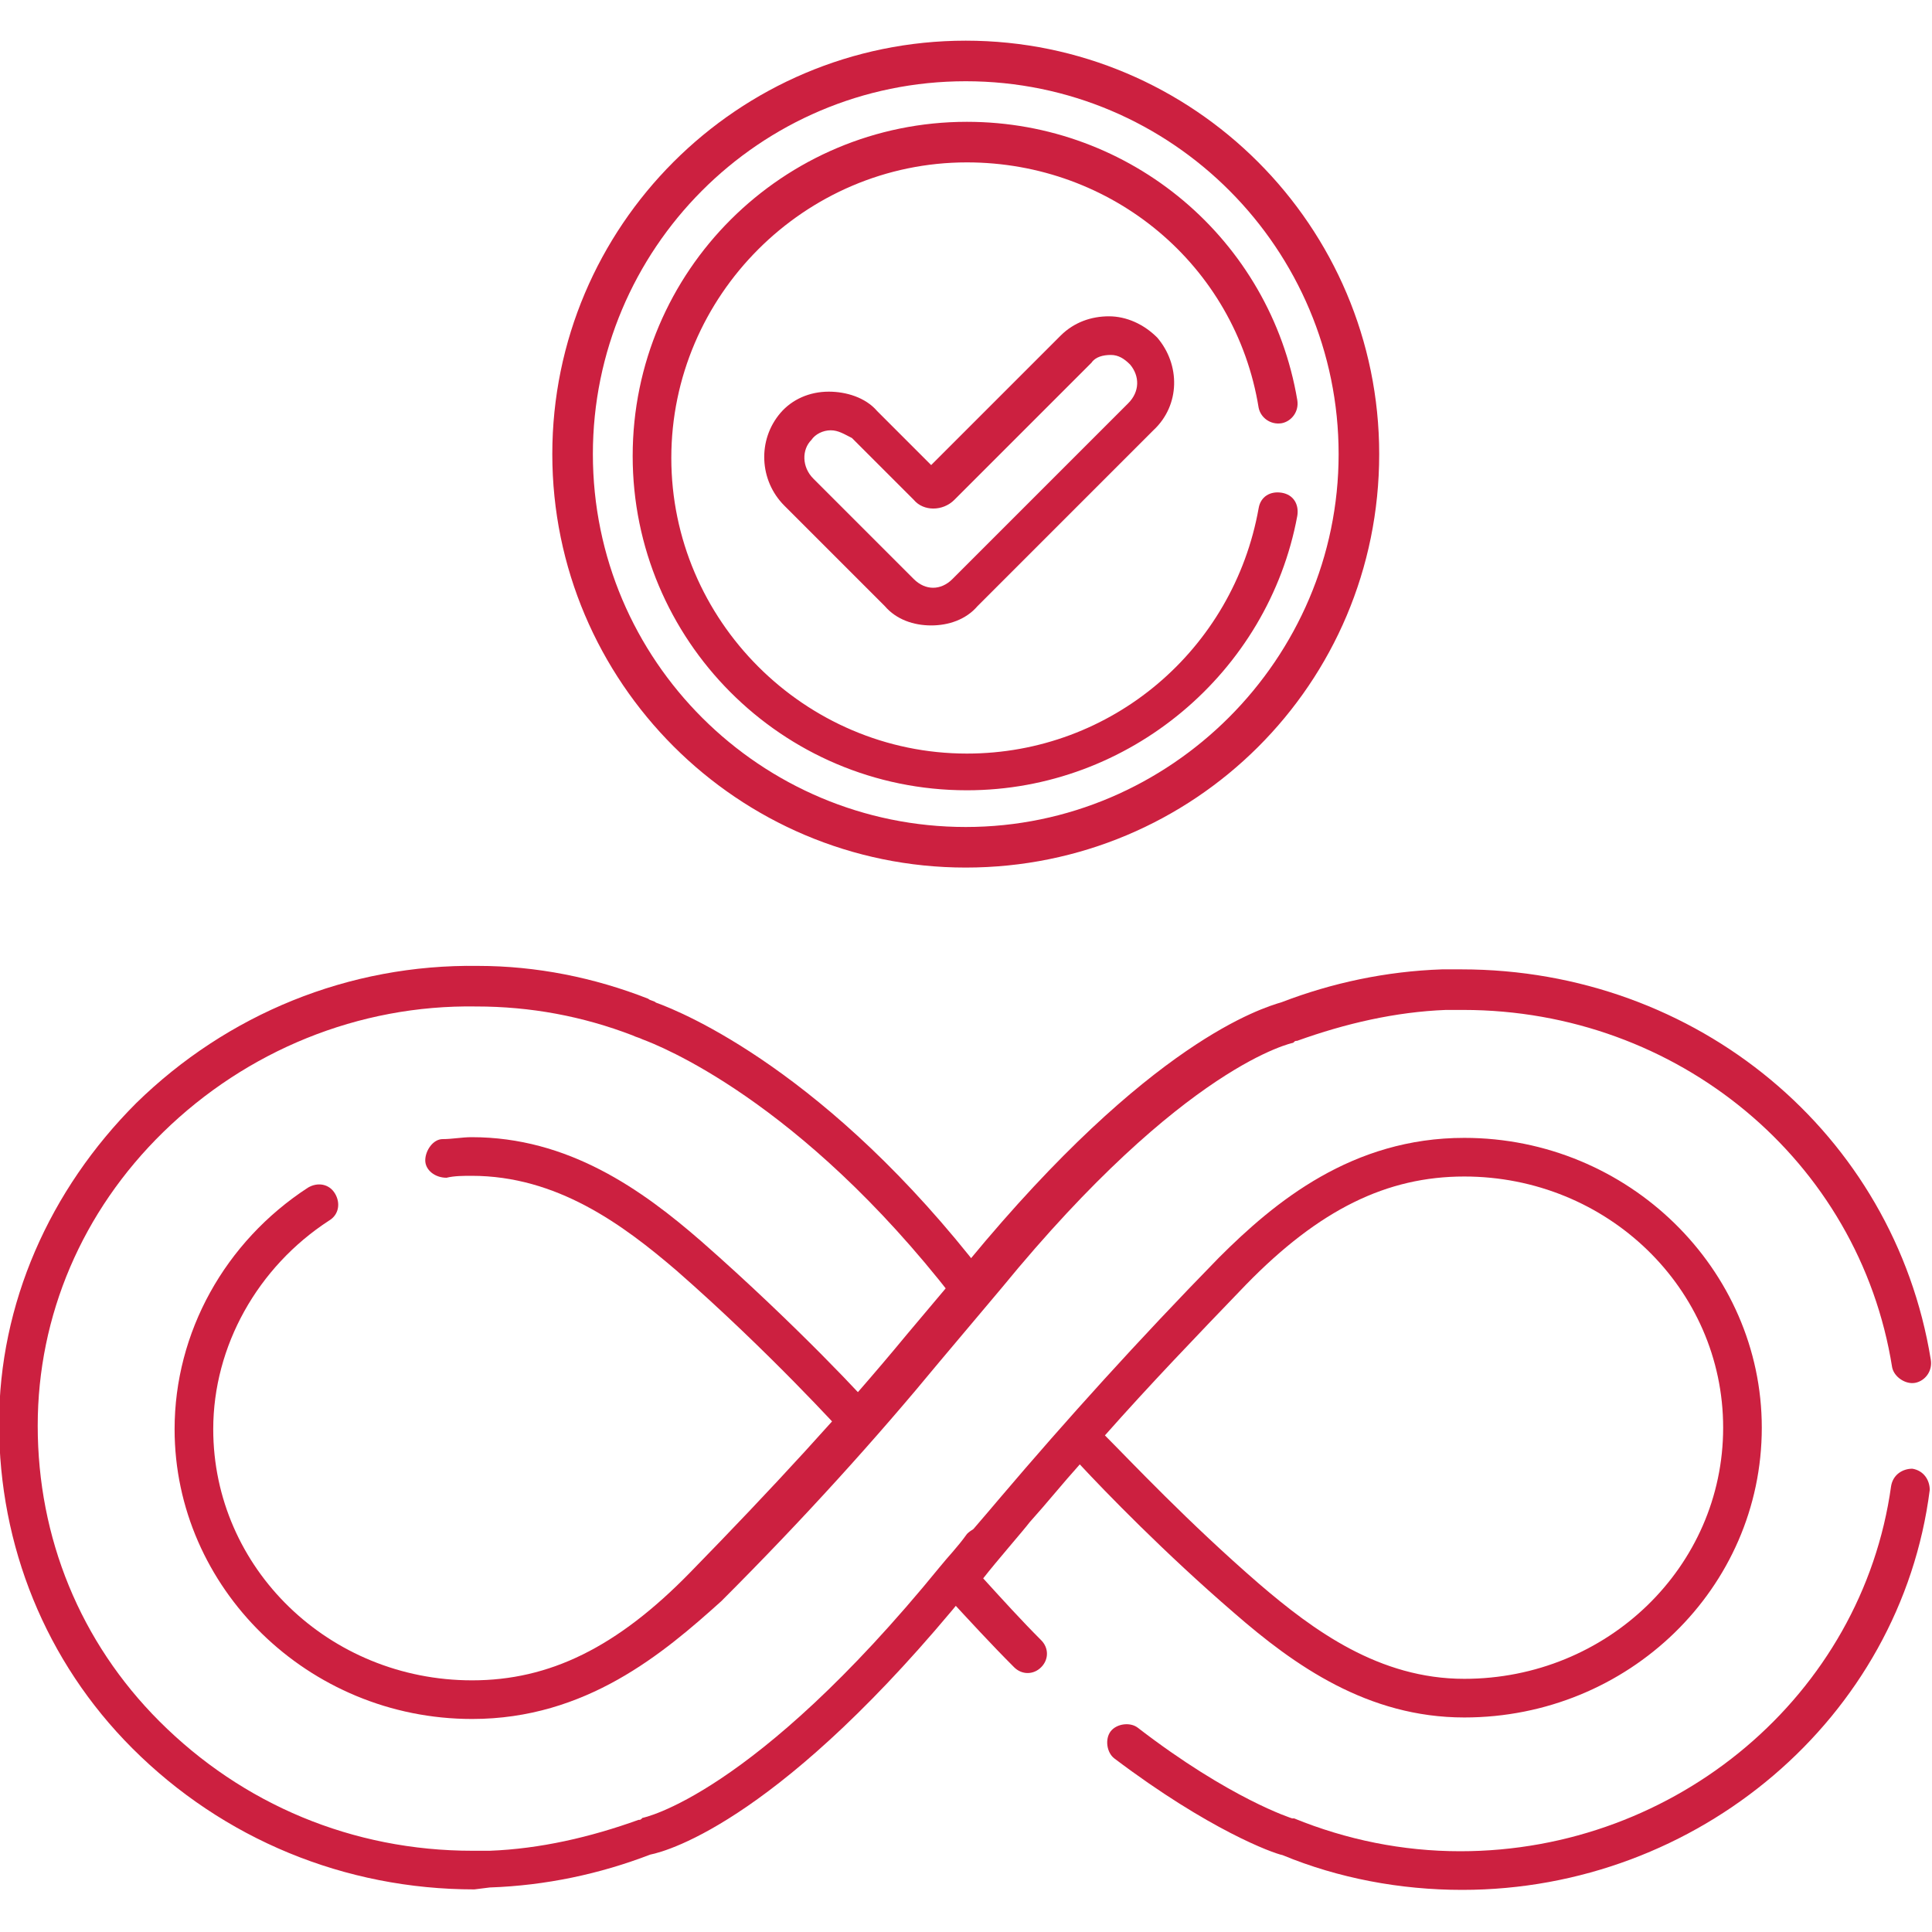 <svg xmlns="http://www.w3.org/2000/svg" xmlns:xlink="http://www.w3.org/1999/xlink" id="R&#xE9;teg_1" x="0px" y="0px" viewBox="0 0 100 100" style="enable-background:new 0 0 100 100;" xml:space="preserve"><style type="text/css">	.st0{fill:#CC2040;}</style><g>	<g id="g1315">		<g id="g1329" transform="translate(435.587,373.905)">			<path class="st0" d="M-385.6-329c-11.8,0-21.4-9.6-21.4-21.4c0-11.8,9.6-21.4,21.4-21.4s21.4,9.6,21.4,21.4    C-364.2-338.5-373.8-329-385.6-329z M-385.6-369.7c-10.7,0-19.3,8.7-19.3,19.3c0,10.7,8.7,19.3,19.3,19.3s19.3-8.7,19.3-19.3    C-366.3-361-374.9-369.7-385.6-369.7z"></path>		</g>		<g id="g1341" transform="translate(363.897,408.772)">			<path class="st0" d="M-315.7-376.4c-0.9,0-1.8-0.3-2.4-1l-5.2-5.2c-1.3-1.3-1.4-3.4-0.2-4.8c0.6-0.7,1.5-1.1,2.5-1.1    c0.9,0,1.9,0.3,2.5,1l2.8,2.8l6.7-6.7c0.7-0.7,1.6-1,2.5-1c0.9,0,1.8,0.4,2.5,1.1l0,0c1.2,1.4,1.2,3.5-0.2,4.8l-9.1,9.1    C-313.9-376.7-314.8-376.4-315.7-376.4z M-320.9-386.5C-320.9-386.5-320.9-386.5-320.9-386.5c-0.4,0-0.8,0.2-1,0.5    c-0.5,0.5-0.5,1.4,0.1,2l5.2,5.2c0.6,0.6,1.4,0.6,2,0l9.1-9.1c0.6-0.6,0.6-1.4,0.1-2l0,0c-0.3-0.3-0.6-0.5-1-0.5    c-0.4,0-0.8,0.1-1,0.4l-7.1,7.1c-0.6,0.6-1.6,0.6-2.1,0l-3.2-3.2C-320.2-386.3-320.5-386.5-320.9-386.5z"></path>		</g>		<g id="g1349" transform="translate(408.247,391.405)">			<path class="st0" d="M-358.2-350.5c-9.6,0-17.3-7.8-17.3-17.3c0-9.6,7.8-17.3,17.3-17.3c8.5,0,15.7,6.1,17.1,14.4    c0.1,0.6-0.3,1.1-0.8,1.2c-0.6,0.1-1.1-0.3-1.2-0.8c-1.2-7.4-7.6-12.7-15.1-12.7c-8.4,0-15.3,6.9-15.3,15.3    c0,8.4,6.9,15.3,15.3,15.3c7.5,0,13.8-5.4,15.1-12.7c0.1-0.6,0.6-0.9,1.2-0.8c0.6,0.1,0.9,0.6,0.8,1.2    C-342.6-356.6-349.8-350.5-358.2-350.5z"></path>		</g>	</g>	<g id="g115">		<g id="g121" transform="translate(260.852,224.195)">			<path class="st0" d="M-236.3-126.4c-6.7,0-13-2.6-17.7-7.3c-4.5-4.5-6.9-10.5-6.9-16.8c0-6.2,2.6-12.1,7.1-16.6    c4.7-4.6,11-7.2,17.7-7.1c3,0,6,0.6,8.8,1.7c0.1,0.1,0.3,0.1,0.4,0.2c1.4,0.5,8.9,3.6,17,14.1c0.3,0.4,0.3,1.1-0.2,1.4    c-0.4,0.3-1.1,0.3-1.4-0.2c-8-10.3-15.3-13.1-16.1-13.4c-0.2-0.1-0.3-0.1-0.5-0.2c-2.6-1-5.3-1.5-8.1-1.5    c-6.1-0.1-11.9,2.3-16.2,6.5c-4.2,4.1-6.5,9.5-6.5,15.2c0,5.8,2.2,11.2,6.3,15.3c4.3,4.3,10,6.7,16.2,6.7l0.9,0    c2.6-0.1,5.2-0.7,7.7-1.6c0.1,0,0.1,0,0.2-0.1c0,0,5.7-1.1,15.4-13c0.4-0.5,0.9-1,1.4-1.7c0.4-0.4,1-0.5,1.4-0.1    c0.4,0.4,0.5,1,0.1,1.4c-0.6,0.6-1,1.2-1.4,1.6c-9.6,11.8-15.5,13.5-16.5,13.7c-2.6,1-5.4,1.6-8.3,1.7L-236.3-126.4z"></path>		</g>		<g id="g125" transform="translate(271.99,194.696)">			<path class="st0" d="M-196.2-105.8c-5,0-8.8-2.7-11.9-5.4c-3.6-3.1-6.7-6.3-8-7.7c-0.9,1-1.7,2-2.6,3c-0.3,0.4-1.7,2-2.4,2.9    c1,1.1,2,2.2,3,3.2c0.4,0.4,0.4,1,0,1.4c-0.4,0.4-1,0.4-1.4,0c-1.2-1.2-2.3-2.4-3.5-3.7l-0.2-0.3c-0.3-0.4-0.3-0.9,0-1.3    c0,0,2.5-2.9,3-3.5c3.4-4,7.1-8.1,11.3-12.4c2.9-2.9,6.9-6.2,12.7-6.2c8.5,0,15.4,6.8,15.4,15    C-180.8-112.5-187.7-105.8-196.2-105.8C-196.2-105.8-196.2-105.8-196.2-105.8z M-214.8-120.4c1.3,1.3,4.3,4.5,8,7.7    c2.8,2.4,6.2,4.9,10.6,4.9c0,0,0,0,0,0c7.4,0,13.4-5.8,13.4-13c0-7.2-6-13-13.4-13c-4,0-7.5,1.7-11.3,5.6    C-210.1-125.5-212.5-123-214.8-120.4z"></path>		</g>		<g id="g129" transform="translate(504.183,239.72)">			<path class="st0" d="M-428.5-141.9c-3.2,0-6.4-0.6-9.3-1.8c-0.5-0.1-3.8-1.3-8.7-5c-0.4-0.3-0.5-1-0.2-1.4c0.3-0.4,1-0.5,1.4-0.2    c4.8,3.7,8,4.7,8,4.7c0,0,0.1,0,0.1,0c2.7,1.1,5.6,1.7,8.6,1.7c11.2,0,20.8-8.1,22.3-18.9c0.1-0.6,0.6-0.9,1.1-0.9    c0.6,0.1,0.9,0.6,0.9,1.1C-405.8-150.8-416.3-141.9-428.5-141.9z"></path>		</g>		<g id="g133" transform="translate(86.037,316.874)">			<path class="st0" d="M-61.6-227.9c-8.5,0-15.4-6.8-15.4-15c0-5,2.6-9.7,6.9-12.5c0.5-0.3,1.1-0.2,1.4,0.3    c0.3,0.5,0.2,1.1-0.3,1.4c-3.7,2.4-6,6.5-6,10.8c0,7.2,6,13,13.4,13c4,0,7.5-1.7,11.3-5.6c4.2-4.3,7.9-8.3,11.2-12.3l3.2-3.8    c9.4-11.4,15.2-13.1,16.2-13.4c2.6-1,5.4-1.6,8.3-1.7l1,0c12.2,0,22.4,8.5,24.3,20.2c0.1,0.6-0.3,1.1-0.8,1.2    c-0.5,0.1-1.1-0.3-1.2-0.8c-1.7-10.7-11.1-18.5-22.2-18.5l-0.9,0c-2.6,0.1-5.2,0.7-7.7,1.6c-0.1,0-0.1,0-0.2,0.1    c0,0-5.6,1.1-15.1,12.7l-3.2,3.8c-3.3,4-7,8.1-11.3,12.4C-51.7-231.3-55.7-227.9-61.6-227.9z"></path>		</g>		<g id="g137" transform="translate(227.511,258.06)">			<path class="st0" d="M-183.1-183.6c-0.3,0-0.6-0.1-0.8-0.3c0,0-3.8-4.2-8.6-8.4c-2.8-2.4-6.2-4.9-10.6-4.9c0,0,0,0,0,0    c-0.4,0-0.9,0-1.3,0.1c-0.6,0-1.1-0.4-1.1-0.9s0.4-1.1,0.9-1.1c0.5,0,1-0.1,1.5-0.1c0,0,0,0,0,0c5,0,8.8,2.7,11.9,5.4    c4.9,4.3,8.8,8.5,8.8,8.6c0.4,0.4,0.3,1.1-0.1,1.4C-182.7-183.6-182.9-183.6-183.1-183.6z"></path>		</g>	</g></g></svg>